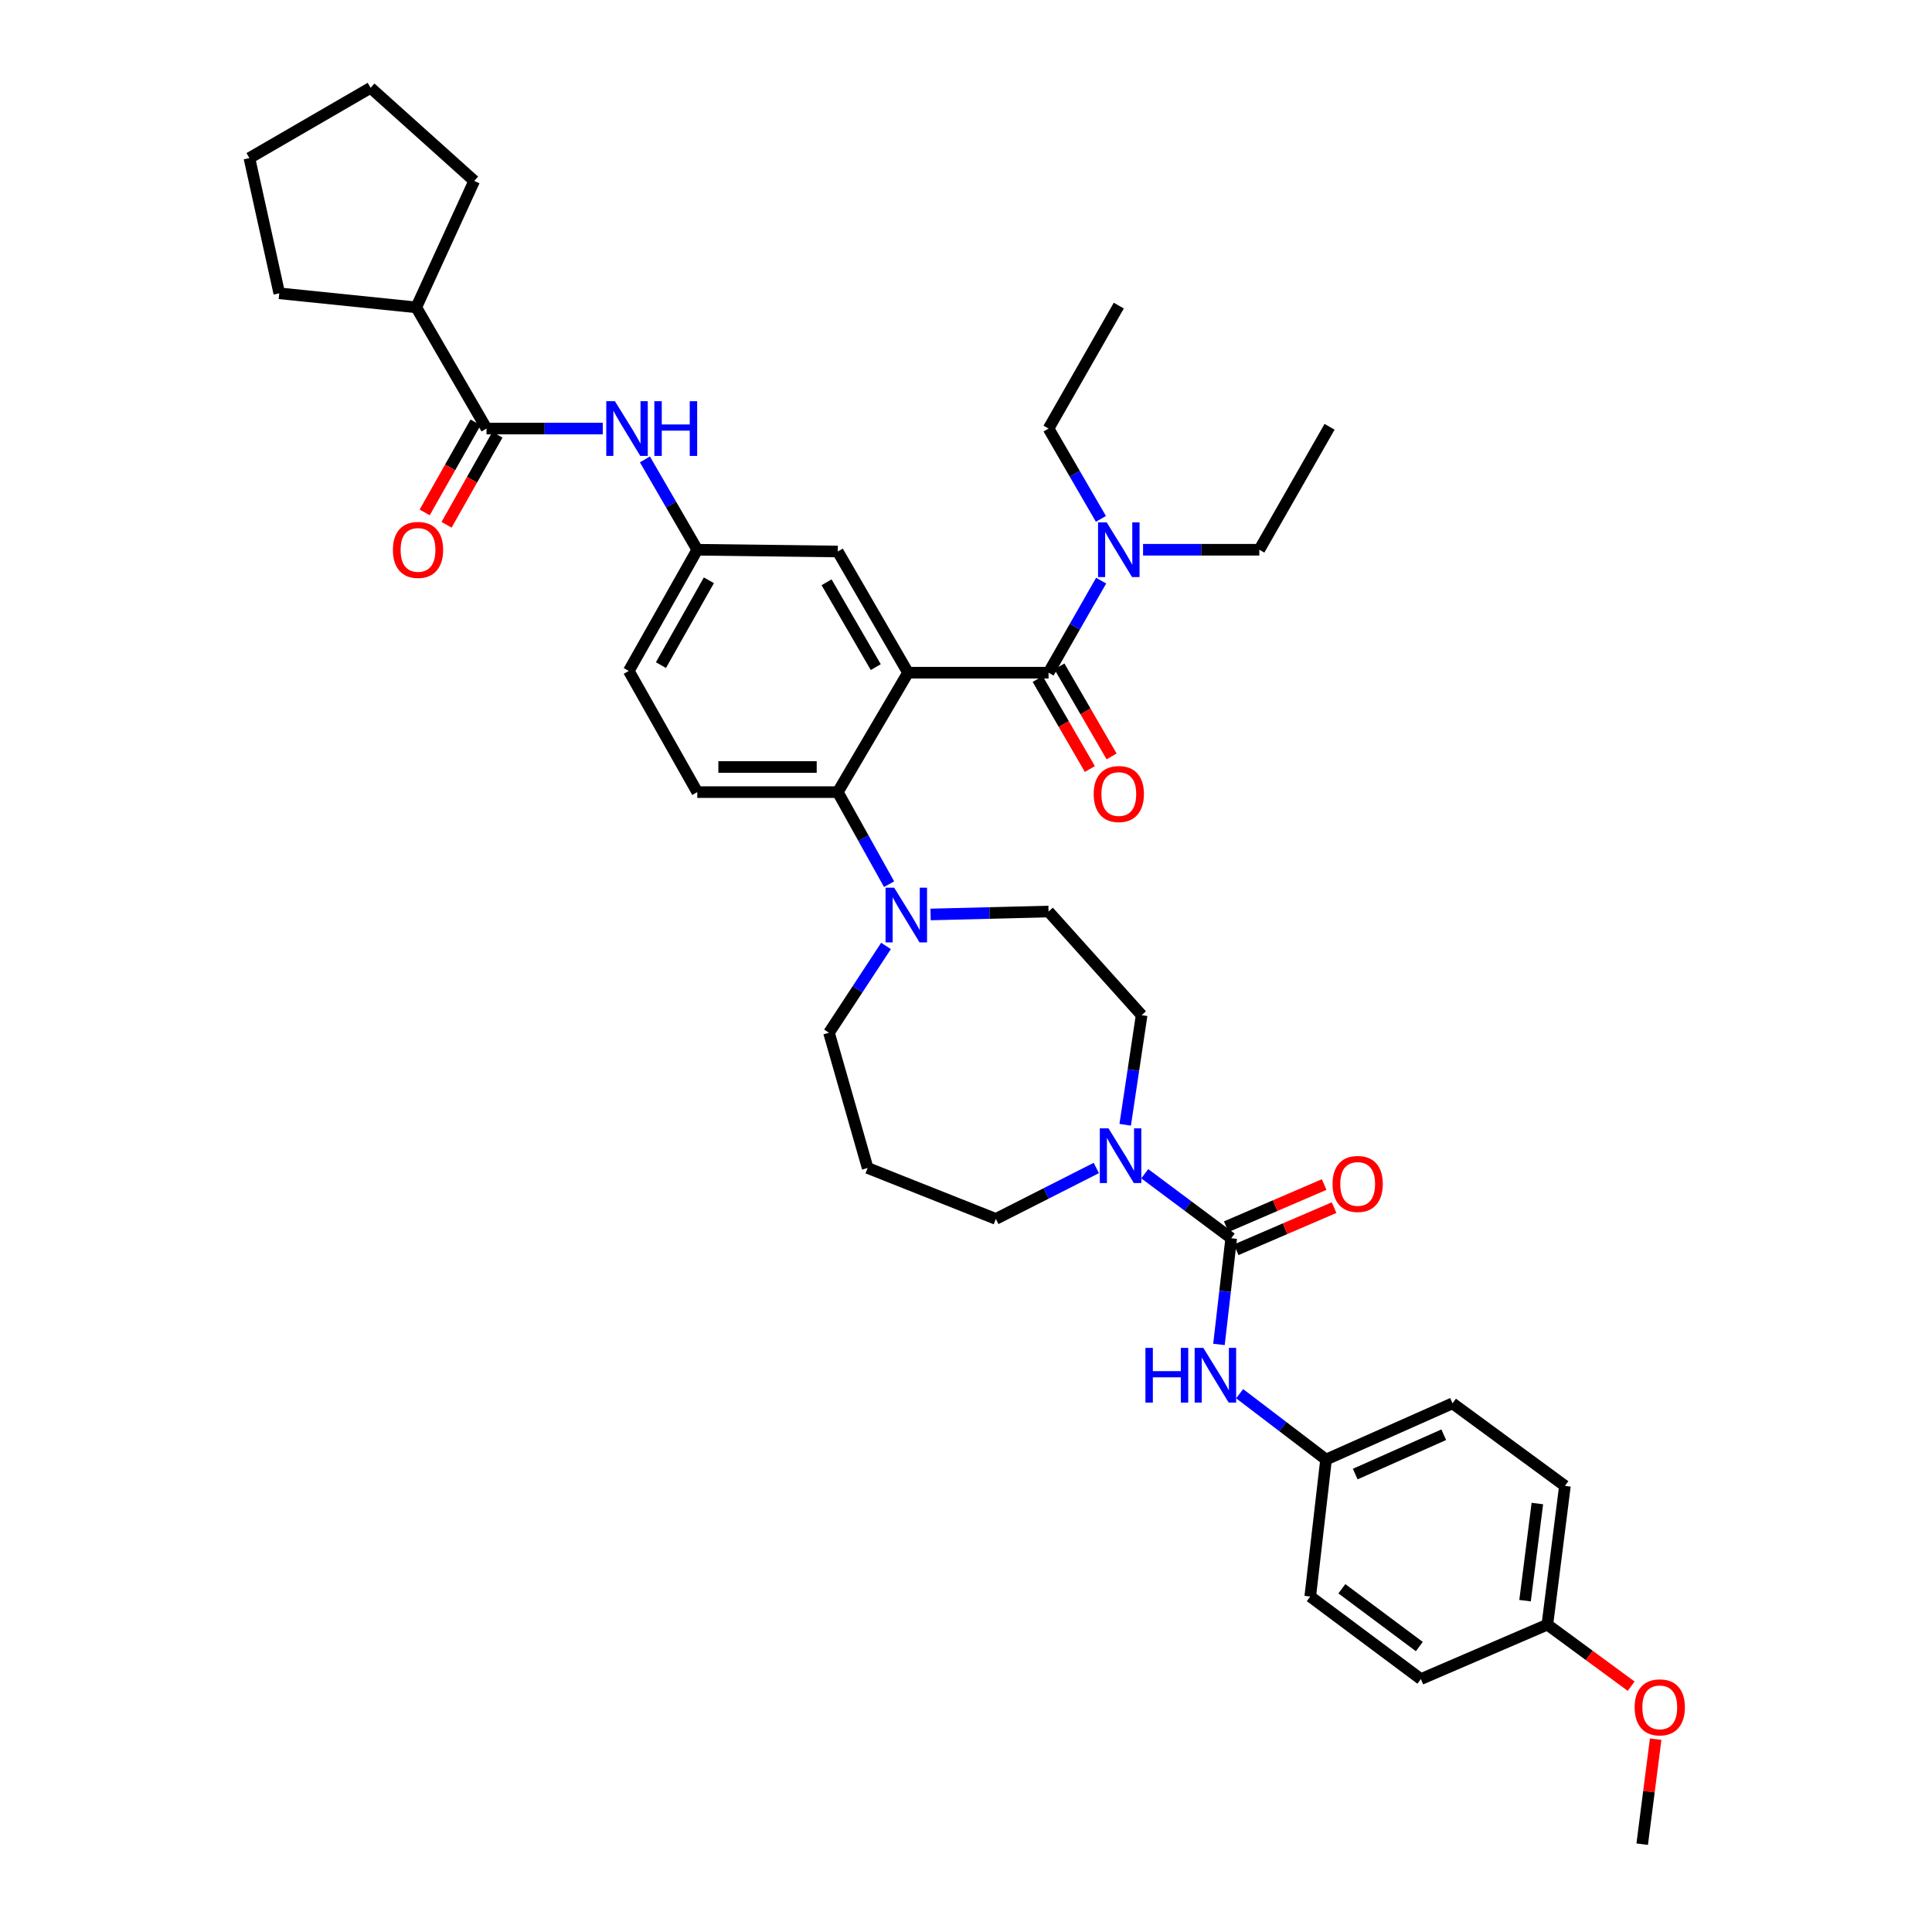 <?xml version='1.0' encoding='iso-8859-1'?>
<svg version='1.1' baseProfile='full'
              xmlns='http://www.w3.org/2000/svg'
                      xmlns:rdkit='http://www.rdkit.org/xml'
                      xmlns:xlink='http://www.w3.org/1999/xlink'
                  xml:space='preserve'
width='1000px' height='1000px' viewBox='0 0 1000 1000'>
<!-- END OF HEADER -->
<rect style='opacity:1.0;fill:#FFFFFF;stroke:none' width='1000' height='1000' x='0' y='0'> </rect>
<path class='bond-0' d='M 311.99,221.82 L 281.904,221.82' style='fill:none;fill-rule:evenodd;stroke:#0000FF;stroke-width:6px;stroke-linecap:butt;stroke-linejoin:miter;stroke-opacity:1' />
<path class='bond-0' d='M 281.904,221.82 L 251.819,221.82' style='fill:none;fill-rule:evenodd;stroke:#000000;stroke-width:6px;stroke-linecap:butt;stroke-linejoin:miter;stroke-opacity:1' />
<path class='bond-1' d='M 333.808,237.792 L 347.36,261.169' style='fill:none;fill-rule:evenodd;stroke:#0000FF;stroke-width:6px;stroke-linecap:butt;stroke-linejoin:miter;stroke-opacity:1' />
<path class='bond-1' d='M 347.36,261.169 L 360.912,284.546' style='fill:none;fill-rule:evenodd;stroke:#000000;stroke-width:6px;stroke-linecap:butt;stroke-linejoin:miter;stroke-opacity:1' />
<path class='bond-2' d='M 215.455,159.093 L 245.453,93.634' style='fill:none;fill-rule:evenodd;stroke:#000000;stroke-width:6px;stroke-linecap:butt;stroke-linejoin:miter;stroke-opacity:1' />
<path class='bond-3' d='M 215.455,159.093 L 144.548,151.816' style='fill:none;fill-rule:evenodd;stroke:#000000;stroke-width:6px;stroke-linecap:butt;stroke-linejoin:miter;stroke-opacity:1' />
<path class='bond-4' d='M 215.455,159.093 L 251.819,221.82' style='fill:none;fill-rule:evenodd;stroke:#000000;stroke-width:6px;stroke-linecap:butt;stroke-linejoin:miter;stroke-opacity:1' />
<path class='bond-5' d='M 246.157,218.619 L 232.986,241.922' style='fill:none;fill-rule:evenodd;stroke:#000000;stroke-width:6px;stroke-linecap:butt;stroke-linejoin:miter;stroke-opacity:1' />
<path class='bond-5' d='M 232.986,241.922 L 219.816,265.225' style='fill:none;fill-rule:evenodd;stroke:#FF0000;stroke-width:6px;stroke-linecap:butt;stroke-linejoin:miter;stroke-opacity:1' />
<path class='bond-5' d='M 257.481,225.02 L 244.311,248.323' style='fill:none;fill-rule:evenodd;stroke:#000000;stroke-width:6px;stroke-linecap:butt;stroke-linejoin:miter;stroke-opacity:1' />
<path class='bond-5' d='M 244.311,248.323 L 231.14,271.625' style='fill:none;fill-rule:evenodd;stroke:#FF0000;stroke-width:6px;stroke-linecap:butt;stroke-linejoin:miter;stroke-opacity:1' />
<path class='bond-6' d='M 245.453,93.634 L 191.817,45.455' style='fill:none;fill-rule:evenodd;stroke:#000000;stroke-width:6px;stroke-linecap:butt;stroke-linejoin:miter;stroke-opacity:1' />
<path class='bond-7' d='M 678.181,826.36 L 735.452,869.091' style='fill:none;fill-rule:evenodd;stroke:#000000;stroke-width:6px;stroke-linecap:butt;stroke-linejoin:miter;stroke-opacity:1' />
<path class='bond-7' d='M 694.551,822.344 L 734.64,852.256' style='fill:none;fill-rule:evenodd;stroke:#000000;stroke-width:6px;stroke-linecap:butt;stroke-linejoin:miter;stroke-opacity:1' />
<path class='bond-8' d='M 678.181,826.36 L 686.362,755.453' style='fill:none;fill-rule:evenodd;stroke:#000000;stroke-width:6px;stroke-linecap:butt;stroke-linejoin:miter;stroke-opacity:1' />
<path class='bond-9' d='M 582.399,582.182 L 586.653,553.817' style='fill:none;fill-rule:evenodd;stroke:#0000FF;stroke-width:6px;stroke-linecap:butt;stroke-linejoin:miter;stroke-opacity:1' />
<path class='bond-9' d='M 586.653,553.817 L 590.906,525.452' style='fill:none;fill-rule:evenodd;stroke:#000000;stroke-width:6px;stroke-linecap:butt;stroke-linejoin:miter;stroke-opacity:1' />
<path class='bond-10' d='M 592.527,607.527 L 614.899,624.219' style='fill:none;fill-rule:evenodd;stroke:#0000FF;stroke-width:6px;stroke-linecap:butt;stroke-linejoin:miter;stroke-opacity:1' />
<path class='bond-10' d='M 614.899,624.219 L 637.271,640.911' style='fill:none;fill-rule:evenodd;stroke:#000000;stroke-width:6px;stroke-linecap:butt;stroke-linejoin:miter;stroke-opacity:1' />
<path class='bond-11' d='M 567.451,604.544 L 541.452,617.727' style='fill:none;fill-rule:evenodd;stroke:#0000FF;stroke-width:6px;stroke-linecap:butt;stroke-linejoin:miter;stroke-opacity:1' />
<path class='bond-11' d='M 541.452,617.727 L 515.453,630.91' style='fill:none;fill-rule:evenodd;stroke:#000000;stroke-width:6px;stroke-linecap:butt;stroke-linejoin:miter;stroke-opacity:1' />
<path class='bond-12' d='M 637.271,640.911 L 634.101,668.393' style='fill:none;fill-rule:evenodd;stroke:#000000;stroke-width:6px;stroke-linecap:butt;stroke-linejoin:miter;stroke-opacity:1' />
<path class='bond-12' d='M 634.101,668.393 L 630.93,695.874' style='fill:none;fill-rule:evenodd;stroke:#0000FF;stroke-width:6px;stroke-linecap:butt;stroke-linejoin:miter;stroke-opacity:1' />
<path class='bond-13' d='M 639.843,646.885 L 665.182,635.975' style='fill:none;fill-rule:evenodd;stroke:#000000;stroke-width:6px;stroke-linecap:butt;stroke-linejoin:miter;stroke-opacity:1' />
<path class='bond-13' d='M 665.182,635.975 L 690.52,625.066' style='fill:none;fill-rule:evenodd;stroke:#FF0000;stroke-width:6px;stroke-linecap:butt;stroke-linejoin:miter;stroke-opacity:1' />
<path class='bond-13' d='M 634.699,634.938 L 660.038,624.028' style='fill:none;fill-rule:evenodd;stroke:#000000;stroke-width:6px;stroke-linecap:butt;stroke-linejoin:miter;stroke-opacity:1' />
<path class='bond-13' d='M 660.038,624.028 L 685.376,613.118' style='fill:none;fill-rule:evenodd;stroke:#FF0000;stroke-width:6px;stroke-linecap:butt;stroke-linejoin:miter;stroke-opacity:1' />
<path class='bond-14' d='M 641.631,721.373 L 663.996,738.413' style='fill:none;fill-rule:evenodd;stroke:#0000FF;stroke-width:6px;stroke-linecap:butt;stroke-linejoin:miter;stroke-opacity:1' />
<path class='bond-14' d='M 663.996,738.413 L 686.362,755.453' style='fill:none;fill-rule:evenodd;stroke:#000000;stroke-width:6px;stroke-linecap:butt;stroke-linejoin:miter;stroke-opacity:1' />
<path class='bond-15' d='M 735.452,869.091 L 800.91,840.907' style='fill:none;fill-rule:evenodd;stroke:#000000;stroke-width:6px;stroke-linecap:butt;stroke-linejoin:miter;stroke-opacity:1' />
<path class='bond-16' d='M 800.91,840.907 L 810.001,769.089' style='fill:none;fill-rule:evenodd;stroke:#000000;stroke-width:6px;stroke-linecap:butt;stroke-linejoin:miter;stroke-opacity:1' />
<path class='bond-16' d='M 789.369,828.501 L 795.733,778.229' style='fill:none;fill-rule:evenodd;stroke:#000000;stroke-width:6px;stroke-linecap:butt;stroke-linejoin:miter;stroke-opacity:1' />
<path class='bond-17' d='M 800.91,840.907 L 822.599,856.836' style='fill:none;fill-rule:evenodd;stroke:#000000;stroke-width:6px;stroke-linecap:butt;stroke-linejoin:miter;stroke-opacity:1' />
<path class='bond-17' d='M 822.599,856.836 L 844.287,872.765' style='fill:none;fill-rule:evenodd;stroke:#FF0000;stroke-width:6px;stroke-linecap:butt;stroke-linejoin:miter;stroke-opacity:1' />
<path class='bond-18' d='M 429.088,534.543 L 443.842,512.081' style='fill:none;fill-rule:evenodd;stroke:#000000;stroke-width:6px;stroke-linecap:butt;stroke-linejoin:miter;stroke-opacity:1' />
<path class='bond-18' d='M 443.842,512.081 L 458.596,489.619' style='fill:none;fill-rule:evenodd;stroke:#0000FF;stroke-width:6px;stroke-linecap:butt;stroke-linejoin:miter;stroke-opacity:1' />
<path class='bond-19' d='M 429.088,534.543 L 449.091,604.547' style='fill:none;fill-rule:evenodd;stroke:#000000;stroke-width:6px;stroke-linecap:butt;stroke-linejoin:miter;stroke-opacity:1' />
<path class='bond-20' d='M 460.189,457.656 L 446.911,433.828' style='fill:none;fill-rule:evenodd;stroke:#0000FF;stroke-width:6px;stroke-linecap:butt;stroke-linejoin:miter;stroke-opacity:1' />
<path class='bond-20' d='M 446.911,433.828 L 433.633,410' style='fill:none;fill-rule:evenodd;stroke:#000000;stroke-width:6px;stroke-linecap:butt;stroke-linejoin:miter;stroke-opacity:1' />
<path class='bond-21' d='M 481.675,473.326 L 512.201,472.571' style='fill:none;fill-rule:evenodd;stroke:#0000FF;stroke-width:6px;stroke-linecap:butt;stroke-linejoin:miter;stroke-opacity:1' />
<path class='bond-21' d='M 512.201,472.571 L 542.726,471.816' style='fill:none;fill-rule:evenodd;stroke:#000000;stroke-width:6px;stroke-linecap:butt;stroke-linejoin:miter;stroke-opacity:1' />
<path class='bond-22' d='M 542.726,471.816 L 590.906,525.452' style='fill:none;fill-rule:evenodd;stroke:#000000;stroke-width:6px;stroke-linecap:butt;stroke-linejoin:miter;stroke-opacity:1' />
<path class='bond-23' d='M 537.099,351.446 L 550.605,374.743' style='fill:none;fill-rule:evenodd;stroke:#000000;stroke-width:6px;stroke-linecap:butt;stroke-linejoin:miter;stroke-opacity:1' />
<path class='bond-23' d='M 550.605,374.743 L 564.111,398.04' style='fill:none;fill-rule:evenodd;stroke:#FF0000;stroke-width:6px;stroke-linecap:butt;stroke-linejoin:miter;stroke-opacity:1' />
<path class='bond-23' d='M 548.353,344.922 L 561.859,368.219' style='fill:none;fill-rule:evenodd;stroke:#000000;stroke-width:6px;stroke-linecap:butt;stroke-linejoin:miter;stroke-opacity:1' />
<path class='bond-23' d='M 561.859,368.219 L 575.364,391.516' style='fill:none;fill-rule:evenodd;stroke:#FF0000;stroke-width:6px;stroke-linecap:butt;stroke-linejoin:miter;stroke-opacity:1' />
<path class='bond-24' d='M 542.726,348.184 L 556.339,324.361' style='fill:none;fill-rule:evenodd;stroke:#000000;stroke-width:6px;stroke-linecap:butt;stroke-linejoin:miter;stroke-opacity:1' />
<path class='bond-24' d='M 556.339,324.361 L 569.952,300.539' style='fill:none;fill-rule:evenodd;stroke:#0000FF;stroke-width:6px;stroke-linecap:butt;stroke-linejoin:miter;stroke-opacity:1' />
<path class='bond-25' d='M 542.726,348.184 L 469.997,348.184' style='fill:none;fill-rule:evenodd;stroke:#000000;stroke-width:6px;stroke-linecap:butt;stroke-linejoin:miter;stroke-opacity:1' />
<path class='bond-26' d='M 569.83,268.574 L 556.278,245.197' style='fill:none;fill-rule:evenodd;stroke:#0000FF;stroke-width:6px;stroke-linecap:butt;stroke-linejoin:miter;stroke-opacity:1' />
<path class='bond-26' d='M 556.278,245.197 L 542.726,221.82' style='fill:none;fill-rule:evenodd;stroke:#000000;stroke-width:6px;stroke-linecap:butt;stroke-linejoin:miter;stroke-opacity:1' />
<path class='bond-27' d='M 591.648,284.546 L 621.733,284.546' style='fill:none;fill-rule:evenodd;stroke:#0000FF;stroke-width:6px;stroke-linecap:butt;stroke-linejoin:miter;stroke-opacity:1' />
<path class='bond-27' d='M 621.733,284.546 L 651.819,284.546' style='fill:none;fill-rule:evenodd;stroke:#000000;stroke-width:6px;stroke-linecap:butt;stroke-linejoin:miter;stroke-opacity:1' />
<path class='bond-28' d='M 542.726,221.82 L 579.09,158.182' style='fill:none;fill-rule:evenodd;stroke:#000000;stroke-width:6px;stroke-linecap:butt;stroke-linejoin:miter;stroke-opacity:1' />
<path class='bond-29' d='M 651.819,284.546 L 688.183,220.909' style='fill:none;fill-rule:evenodd;stroke:#000000;stroke-width:6px;stroke-linecap:butt;stroke-linejoin:miter;stroke-opacity:1' />
<path class='bond-30' d='M 469.997,348.184 L 433.633,285.457' style='fill:none;fill-rule:evenodd;stroke:#000000;stroke-width:6px;stroke-linecap:butt;stroke-linejoin:miter;stroke-opacity:1' />
<path class='bond-30' d='M 453.289,345.299 L 427.834,301.39' style='fill:none;fill-rule:evenodd;stroke:#000000;stroke-width:6px;stroke-linecap:butt;stroke-linejoin:miter;stroke-opacity:1' />
<path class='bond-31' d='M 469.997,348.184 L 433.633,410' style='fill:none;fill-rule:evenodd;stroke:#000000;stroke-width:6px;stroke-linecap:butt;stroke-linejoin:miter;stroke-opacity:1' />
<path class='bond-32' d='M 433.633,285.457 L 360.912,284.546' style='fill:none;fill-rule:evenodd;stroke:#000000;stroke-width:6px;stroke-linecap:butt;stroke-linejoin:miter;stroke-opacity:1' />
<path class='bond-33' d='M 433.633,410 L 360.912,410' style='fill:none;fill-rule:evenodd;stroke:#000000;stroke-width:6px;stroke-linecap:butt;stroke-linejoin:miter;stroke-opacity:1' />
<path class='bond-33' d='M 422.725,396.992 L 371.82,396.992' style='fill:none;fill-rule:evenodd;stroke:#000000;stroke-width:6px;stroke-linecap:butt;stroke-linejoin:miter;stroke-opacity:1' />
<path class='bond-34' d='M 360.912,284.546 L 325.458,347.273' style='fill:none;fill-rule:evenodd;stroke:#000000;stroke-width:6px;stroke-linecap:butt;stroke-linejoin:miter;stroke-opacity:1' />
<path class='bond-34' d='M 366.918,300.356 L 342.101,344.265' style='fill:none;fill-rule:evenodd;stroke:#000000;stroke-width:6px;stroke-linecap:butt;stroke-linejoin:miter;stroke-opacity:1' />
<path class='bond-35' d='M 360.912,410 L 325.458,347.273' style='fill:none;fill-rule:evenodd;stroke:#000000;stroke-width:6px;stroke-linecap:butt;stroke-linejoin:miter;stroke-opacity:1' />
<path class='bond-36' d='M 449.091,604.547 L 515.453,630.91' style='fill:none;fill-rule:evenodd;stroke:#000000;stroke-width:6px;stroke-linecap:butt;stroke-linejoin:miter;stroke-opacity:1' />
<path class='bond-37' d='M 810.001,769.089 L 751.82,726.366' style='fill:none;fill-rule:evenodd;stroke:#000000;stroke-width:6px;stroke-linecap:butt;stroke-linejoin:miter;stroke-opacity:1' />
<path class='bond-38' d='M 751.82,726.366 L 686.362,755.453' style='fill:none;fill-rule:evenodd;stroke:#000000;stroke-width:6px;stroke-linecap:butt;stroke-linejoin:miter;stroke-opacity:1' />
<path class='bond-38' d='M 747.283,742.616 L 701.463,762.977' style='fill:none;fill-rule:evenodd;stroke:#000000;stroke-width:6px;stroke-linecap:butt;stroke-linejoin:miter;stroke-opacity:1' />
<path class='bond-39' d='M 856.97,900.185 L 853.485,927.365' style='fill:none;fill-rule:evenodd;stroke:#FF0000;stroke-width:6px;stroke-linecap:butt;stroke-linejoin:miter;stroke-opacity:1' />
<path class='bond-39' d='M 853.485,927.365 L 850.001,954.545' style='fill:none;fill-rule:evenodd;stroke:#000000;stroke-width:6px;stroke-linecap:butt;stroke-linejoin:miter;stroke-opacity:1' />
<path class='bond-40' d='M 144.548,151.816 L 129.09,81.819' style='fill:none;fill-rule:evenodd;stroke:#000000;stroke-width:6px;stroke-linecap:butt;stroke-linejoin:miter;stroke-opacity:1' />
<path class='bond-41' d='M 129.09,81.819 L 191.817,45.455' style='fill:none;fill-rule:evenodd;stroke:#000000;stroke-width:6px;stroke-linecap:butt;stroke-linejoin:miter;stroke-opacity:1' />
<path  class='atom-0' d='M 318.288 207.66
L 327.568 222.66
Q 328.488 224.14, 329.968 226.82
Q 331.448 229.5, 331.528 229.66
L 331.528 207.66
L 335.288 207.66
L 335.288 235.98
L 331.408 235.98
L 321.448 219.58
Q 320.288 217.66, 319.048 215.46
Q 317.848 213.26, 317.488 212.58
L 317.488 235.98
L 313.808 235.98
L 313.808 207.66
L 318.288 207.66
' fill='#0000FF'/>
<path  class='atom-0' d='M 338.688 207.66
L 342.528 207.66
L 342.528 219.7
L 357.008 219.7
L 357.008 207.66
L 360.848 207.66
L 360.848 235.98
L 357.008 235.98
L 357.008 222.9
L 342.528 222.9
L 342.528 235.98
L 338.688 235.98
L 338.688 207.66
' fill='#0000FF'/>
<path  class='atom-3' d='M 203.366 284.626
Q 203.366 277.826, 206.726 274.026
Q 210.086 270.226, 216.366 270.226
Q 222.646 270.226, 226.006 274.026
Q 229.366 277.826, 229.366 284.626
Q 229.366 291.506, 225.966 295.426
Q 222.566 299.306, 216.366 299.306
Q 210.126 299.306, 206.726 295.426
Q 203.366 291.546, 203.366 284.626
M 216.366 296.106
Q 220.686 296.106, 223.006 293.226
Q 225.366 290.306, 225.366 284.626
Q 225.366 279.066, 223.006 276.266
Q 220.686 273.426, 216.366 273.426
Q 212.046 273.426, 209.686 276.226
Q 207.366 279.026, 207.366 284.626
Q 207.366 290.346, 209.686 293.226
Q 212.046 296.106, 216.366 296.106
' fill='#FF0000'/>
<path  class='atom-6' d='M 573.741 584.02
L 583.021 599.02
Q 583.941 600.5, 585.421 603.18
Q 586.901 605.86, 586.981 606.02
L 586.981 584.02
L 590.741 584.02
L 590.741 612.34
L 586.861 612.34
L 576.901 595.94
Q 575.741 594.02, 574.501 591.82
Q 573.301 589.62, 572.941 588.94
L 572.941 612.34
L 569.261 612.34
L 569.261 584.02
L 573.741 584.02
' fill='#0000FF'/>
<path  class='atom-8' d='M 592.871 697.659
L 596.711 697.659
L 596.711 709.699
L 611.191 709.699
L 611.191 697.659
L 615.031 697.659
L 615.031 725.979
L 611.191 725.979
L 611.191 712.899
L 596.711 712.899
L 596.711 725.979
L 592.871 725.979
L 592.871 697.659
' fill='#0000FF'/>
<path  class='atom-8' d='M 622.831 697.659
L 632.111 712.659
Q 633.031 714.139, 634.511 716.819
Q 635.991 719.499, 636.071 719.659
L 636.071 697.659
L 639.831 697.659
L 639.831 725.979
L 635.951 725.979
L 625.991 709.579
Q 624.831 707.659, 623.591 705.459
Q 622.391 703.259, 622.031 702.579
L 622.031 725.979
L 618.351 725.979
L 618.351 697.659
L 622.831 697.659
' fill='#0000FF'/>
<path  class='atom-9' d='M 689.73 612.808
Q 689.73 606.008, 693.09 602.208
Q 696.45 598.408, 702.73 598.408
Q 709.01 598.408, 712.37 602.208
Q 715.73 606.008, 715.73 612.808
Q 715.73 619.688, 712.33 623.608
Q 708.93 627.488, 702.73 627.488
Q 696.49 627.488, 693.09 623.608
Q 689.73 619.728, 689.73 612.808
M 702.73 624.288
Q 707.05 624.288, 709.37 621.408
Q 711.73 618.488, 711.73 612.808
Q 711.73 607.248, 709.37 604.448
Q 707.05 601.608, 702.73 601.608
Q 698.41 601.608, 696.05 604.408
Q 693.73 607.208, 693.73 612.808
Q 693.73 618.528, 696.05 621.408
Q 698.41 624.288, 702.73 624.288
' fill='#FF0000'/>
<path  class='atom-13' d='M 462.834 459.477
L 472.114 474.477
Q 473.034 475.957, 474.514 478.637
Q 475.994 481.317, 476.074 481.477
L 476.074 459.477
L 479.834 459.477
L 479.834 487.797
L 475.954 487.797
L 465.994 471.397
Q 464.834 469.477, 463.594 467.277
Q 462.394 465.077, 462.034 464.397
L 462.034 487.797
L 458.354 487.797
L 458.354 459.477
L 462.834 459.477
' fill='#0000FF'/>
<path  class='atom-16' d='M 566.09 410.991
Q 566.09 404.191, 569.45 400.391
Q 572.81 396.591, 579.09 396.591
Q 585.37 396.591, 588.73 400.391
Q 592.09 404.191, 592.09 410.991
Q 592.09 417.871, 588.69 421.791
Q 585.29 425.671, 579.09 425.671
Q 572.85 425.671, 569.45 421.791
Q 566.09 417.911, 566.09 410.991
M 579.09 422.471
Q 583.41 422.471, 585.73 419.591
Q 588.09 416.671, 588.09 410.991
Q 588.09 405.431, 585.73 402.631
Q 583.41 399.791, 579.09 399.791
Q 574.77 399.791, 572.41 402.591
Q 570.09 405.391, 570.09 410.991
Q 570.09 416.711, 572.41 419.591
Q 574.77 422.471, 579.09 422.471
' fill='#FF0000'/>
<path  class='atom-17' d='M 572.83 270.386
L 582.11 285.386
Q 583.03 286.866, 584.51 289.546
Q 585.99 292.226, 586.07 292.386
L 586.07 270.386
L 589.83 270.386
L 589.83 298.706
L 585.95 298.706
L 575.99 282.306
Q 574.83 280.386, 573.59 278.186
Q 572.39 275.986, 572.03 275.306
L 572.03 298.706
L 568.35 298.706
L 568.35 270.386
L 572.83 270.386
' fill='#0000FF'/>
<path  class='atom-34' d='M 846.092 883.718
Q 846.092 876.918, 849.452 873.118
Q 852.812 869.318, 859.092 869.318
Q 865.372 869.318, 868.732 873.118
Q 872.092 876.918, 872.092 883.718
Q 872.092 890.598, 868.692 894.518
Q 865.292 898.398, 859.092 898.398
Q 852.852 898.398, 849.452 894.518
Q 846.092 890.638, 846.092 883.718
M 859.092 895.198
Q 863.412 895.198, 865.732 892.318
Q 868.092 889.398, 868.092 883.718
Q 868.092 878.158, 865.732 875.358
Q 863.412 872.518, 859.092 872.518
Q 854.772 872.518, 852.412 875.318
Q 850.092 878.118, 850.092 883.718
Q 850.092 889.438, 852.412 892.318
Q 854.772 895.198, 859.092 895.198
' fill='#FF0000'/>
</svg>
